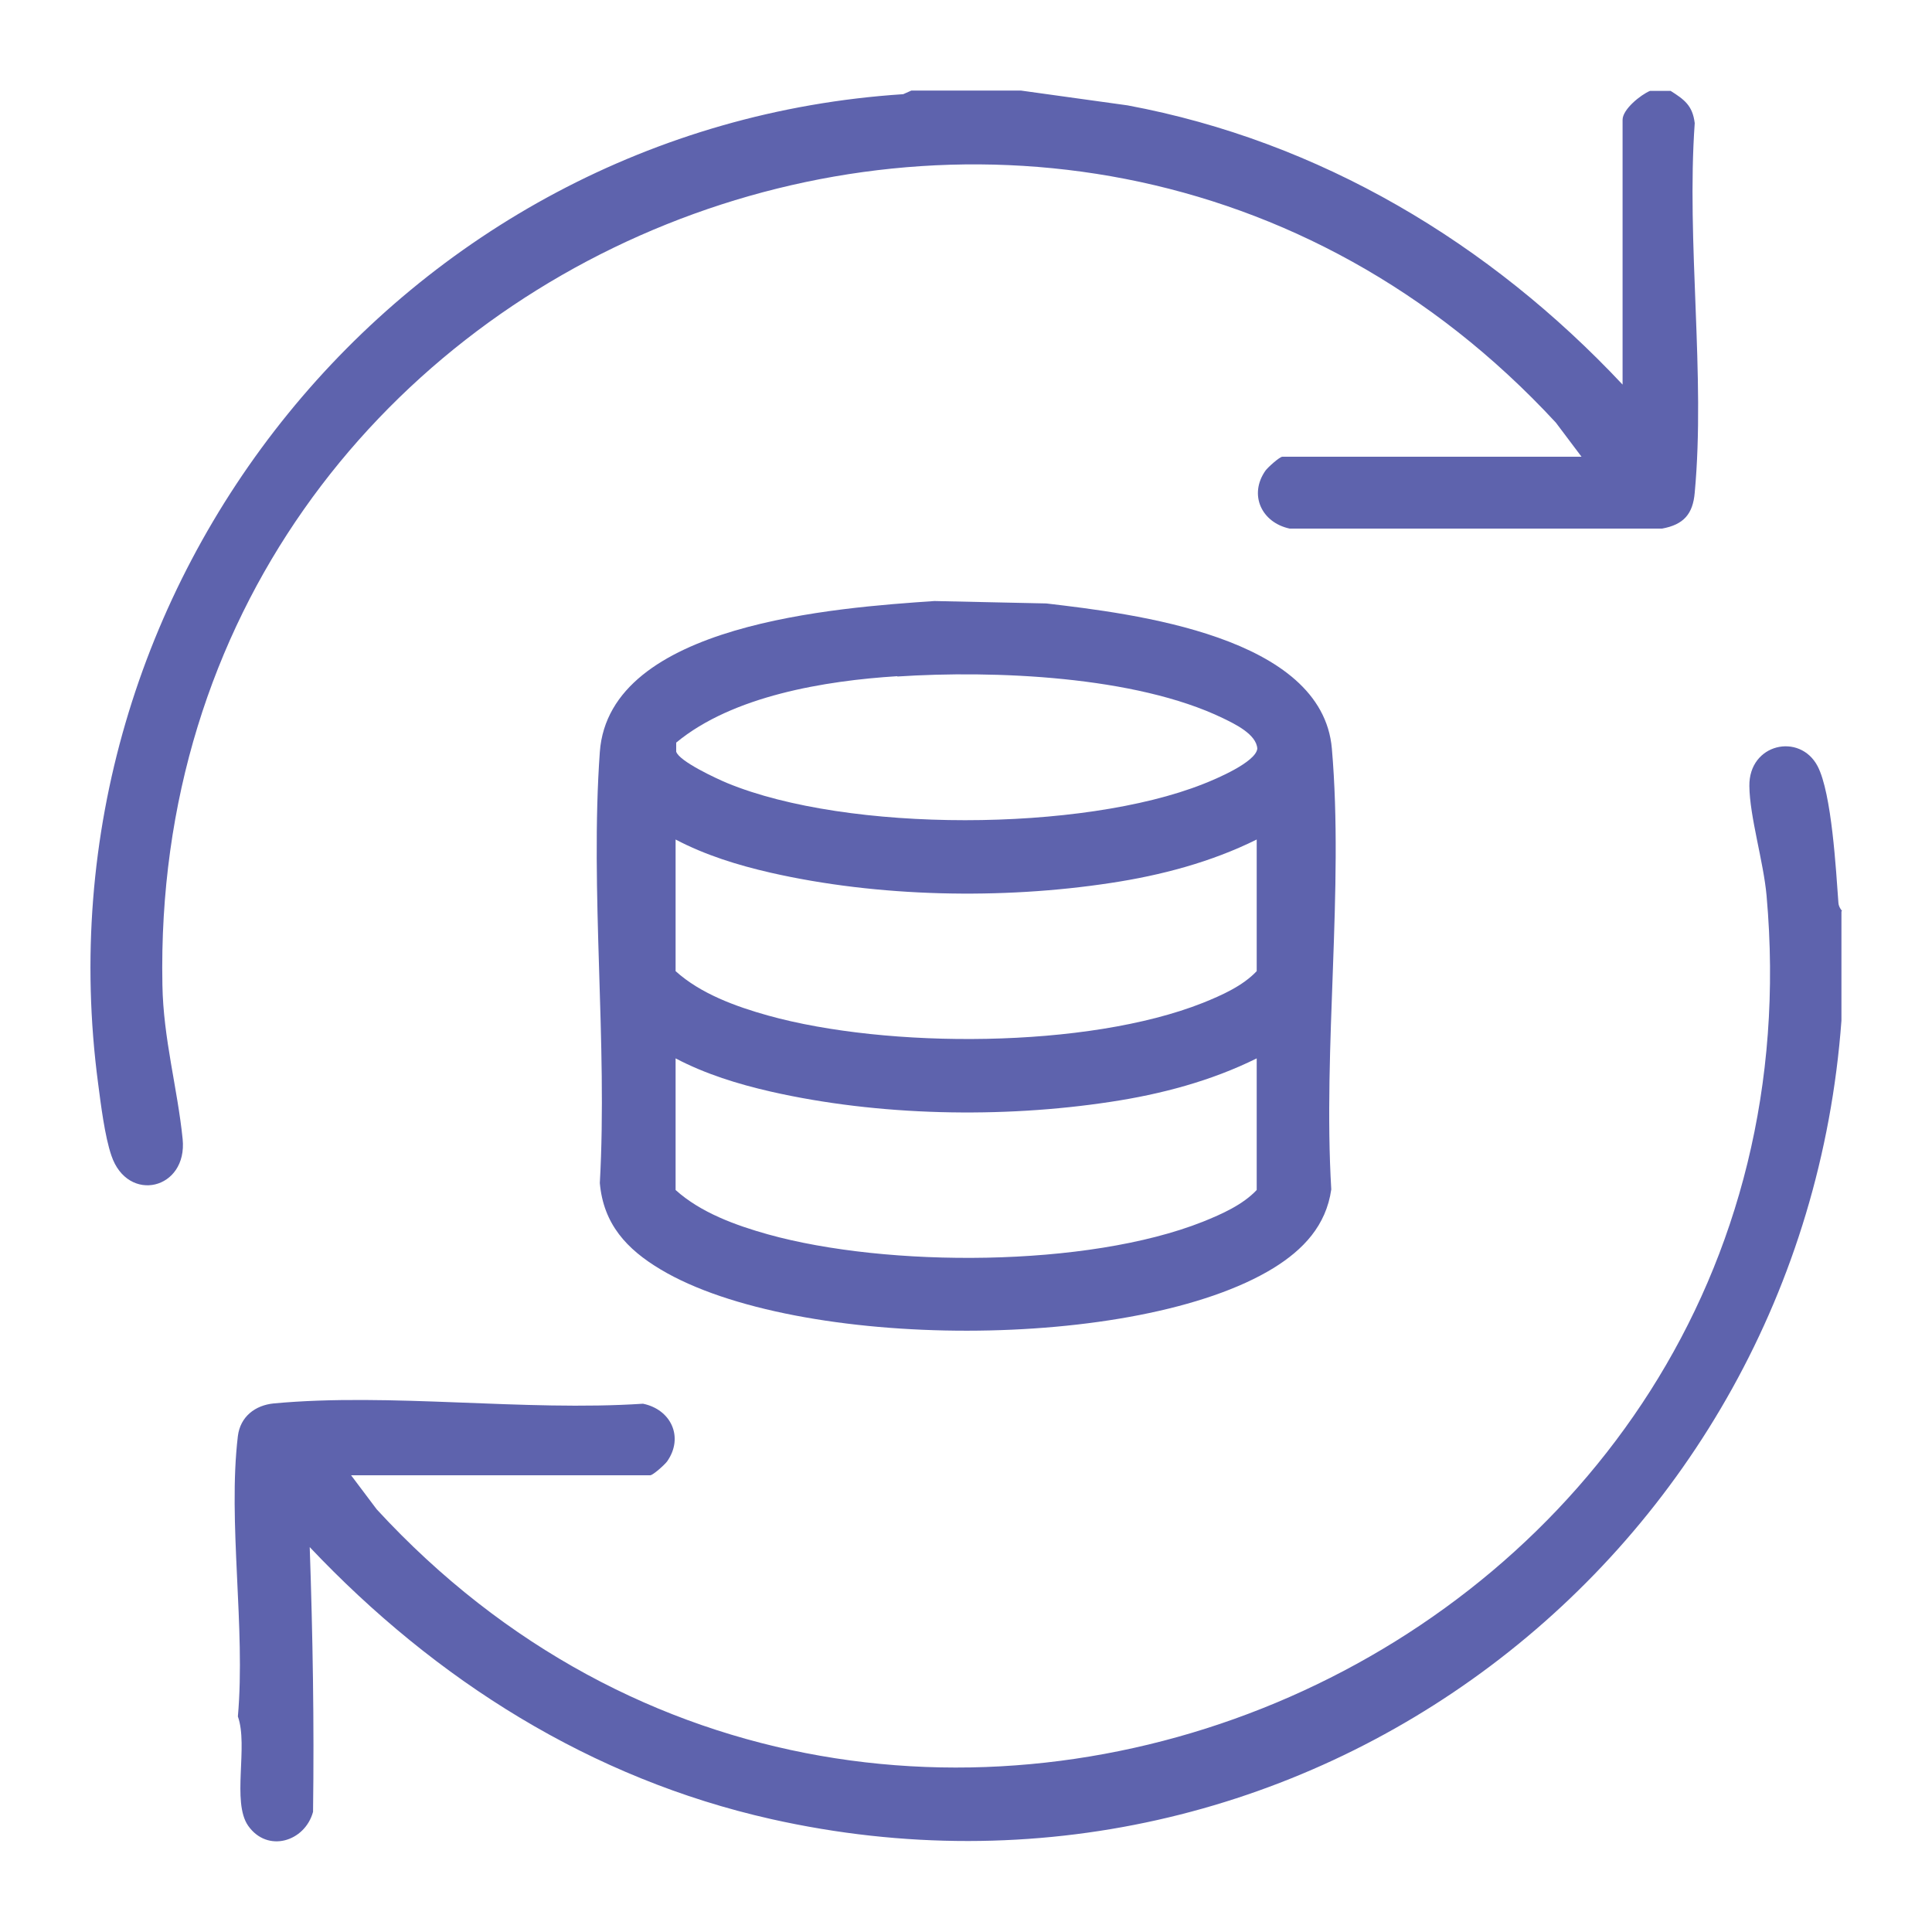 <?xml version="1.0" encoding="UTF-8"?>
<svg id="Layer_1" data-name="Layer 1" xmlns="http://www.w3.org/2000/svg" viewBox="0 0 64 64">
  <defs>
    <style>
      .cls-1 {
        fill: #5e63ad;
      }
    </style>
  </defs>
  <path class="cls-1" d="M61,30.19v3.62c-1.31,17.76-17.84,30.4-35.45,26.45-5.97-1.34-11.12-4.6-15.29-9.01.1,2.92.15,5.84.11,8.77-.27.99-1.51,1.37-2.15.46-.55-.79.01-2.64-.34-3.62.26-2.93-.34-6.44,0-9.29.08-.64.57-1.02,1.19-1.08,3.87-.36,8.3.27,12.23.01.93.19,1.36,1.11.8,1.91-.08.11-.47.46-.56.46h-9.91l.85,1.13c17.02,18.48,48.29,4.86,46.04-20.33-.1-1.12-.56-2.62-.57-3.63-.02-1.41,1.67-1.78,2.26-.66.47.9.61,3.45.69,4.53.01.15.12.26.12.27Z"/>
  <path class="cls-1" d="M33.82,3l3.53.49c6.38,1.19,12,4.56,16.4,9.25V3.97c0-.35.6-.83.91-.96h.68c.46.29.73.49.8,1.07-.28,3.94.36,8.36,0,12.24-.06.71-.37,1.06-1.08,1.19h-12.34c-.93-.2-1.36-1.12-.8-1.92.08-.11.47-.46.56-.46h9.91l-.85-1.13C35.01-3.87,4.9,8.14,5.38,32.63c.03,1.78.5,3.42.67,5.1s-1.82,2.15-2.36.55c-.22-.64-.35-1.7-.44-2.39C1.06,19.35,13.32,4.2,29.92,3.12l.27-.12h3.62Z"/>
  <path class="cls-1" d="M30.96,19.91l3.7.08c2.89.34,9.14,1.08,9.46,4.81.4,4.65-.3,9.89-.02,14.6-.17,1.2-.93,2-1.92,2.61-4.5,2.76-15.77,2.75-20.3.04-1.12-.67-1.89-1.5-2.01-2.86.26-4.66-.33-9.66,0-14.28.31-4.26,7.88-4.78,11.08-5ZM29.72,22.4c-2.39.15-5.45.65-7.32,2.2v.3c.1.32,1.33.89,1.69,1.04,4,1.65,11.76,1.62,15.77.03.41-.16,1.74-.72,1.79-1.17-.03-.48-.75-.82-1.14-1.01-2.9-1.4-7.59-1.59-10.78-1.38ZM41.63,27.81c-1.51.75-3.18,1.19-4.84,1.44-3.6.55-7.7.47-11.26-.34-1.09-.25-2.16-.58-3.15-1.1v4.36c.83.75,1.99,1.17,3.06,1.47,3.95,1.1,10.58,1.1,14.41-.42.62-.25,1.32-.56,1.78-1.05v-4.36ZM41.63,35.06c-1.51.75-3.18,1.19-4.84,1.44-3.6.55-7.7.47-11.26-.34-1.09-.25-2.16-.58-3.15-1.1v4.36c.83.75,1.99,1.17,3.06,1.47,3.95,1.1,10.58,1.1,14.41-.42.62-.25,1.32-.56,1.78-1.05v-4.36Z"/>
</svg>